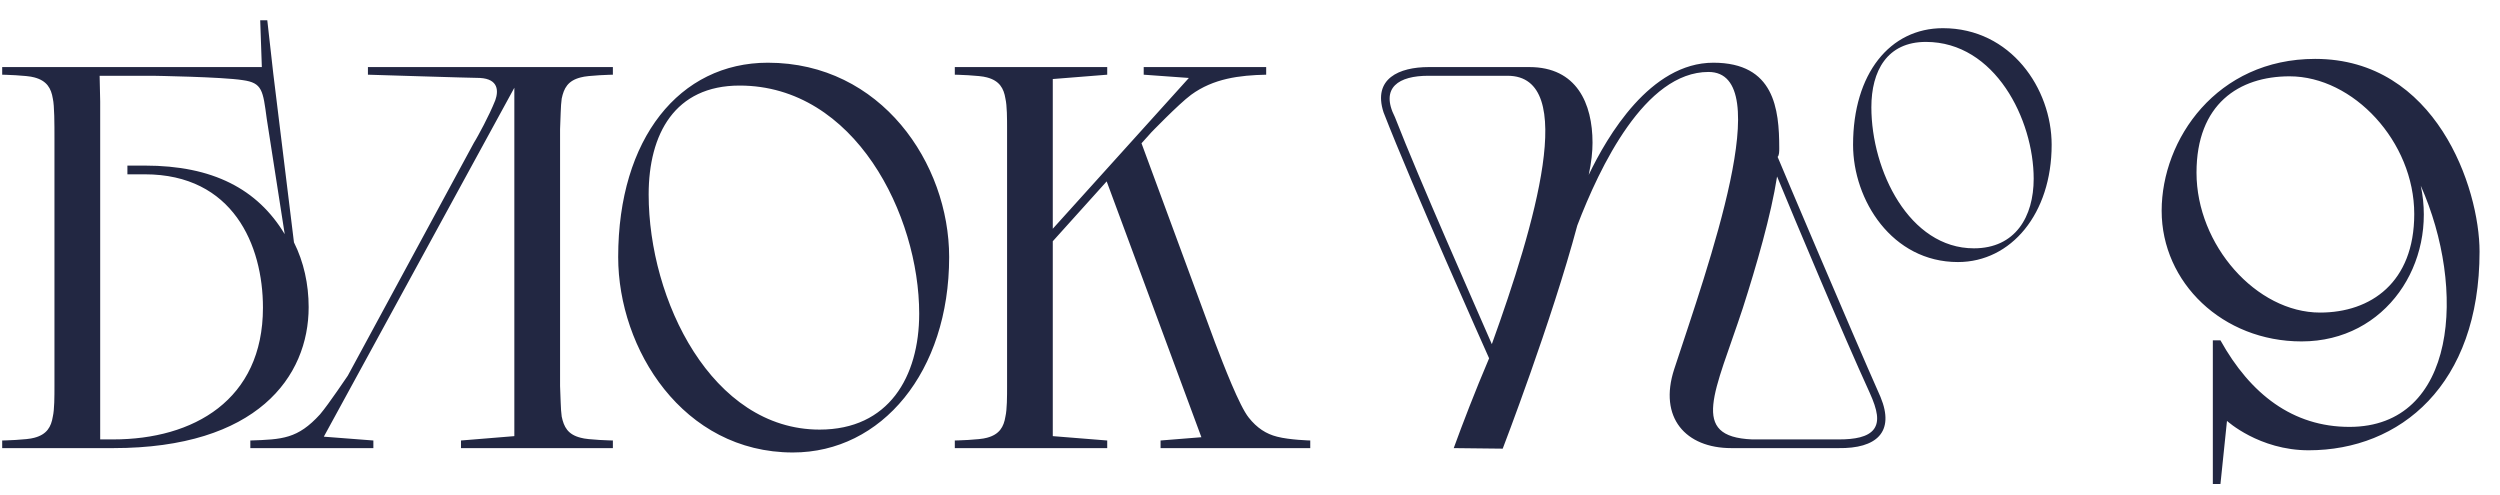 <?xml version="1.0" encoding="UTF-8"?> <svg xmlns="http://www.w3.org/2000/svg" width="106" height="21" viewBox="0 0 106 21" fill="none"><path d="M11.333 0.859L11.587 3.121L12.464 10.276C12.88 11.107 13.087 12.053 13.087 13.022C13.087 15.976 10.895 19 4.801 19H0.093V18.677C0.093 18.677 1.155 18.654 1.455 18.561C1.986 18.423 2.17 18.1 2.24 17.661C2.309 17.361 2.309 16.807 2.309 16.369V5.867C2.309 5.267 2.309 4.482 2.24 4.182C2.17 3.744 1.986 3.421 1.455 3.282C1.155 3.19 0.093 3.167 0.093 3.167V2.844H11.102L11.033 0.859H11.333ZM6.486 3.213H4.224L4.248 4.298V18.631H4.801C8.194 18.631 11.149 16.969 11.149 13.045C11.149 10.391 9.879 7.391 6.14 7.391H5.402V7.021H6.14C9.025 7.021 10.918 8.014 12.072 9.929C11.818 8.291 11.425 5.775 11.31 5.036C11.149 3.836 11.126 3.513 10.295 3.398C9.418 3.259 6.486 3.213 6.486 3.213ZM19.546 18.677L21.808 18.492V3.721L13.73 18.515L15.831 18.677V19H10.614V18.677C11.976 18.631 12.622 18.608 13.569 17.569C13.961 17.107 14.723 15.953 14.746 15.93L20.17 5.913L20.1 6.052C20.285 5.729 20.724 4.944 21 4.252C21.139 3.859 21.139 3.351 20.354 3.305C20.031 3.305 15.6 3.167 15.6 3.167V2.844H25.986V3.167C25.986 3.167 24.924 3.19 24.624 3.282C24.07 3.421 23.909 3.744 23.816 4.182C23.77 4.482 23.77 5.036 23.747 5.475V16.369C23.77 16.807 23.77 17.361 23.816 17.661C23.909 18.1 24.07 18.423 24.624 18.561C24.924 18.654 25.986 18.677 25.986 18.677V19H19.546V18.677ZM26.211 10.899C26.211 5.867 28.819 2.659 32.558 2.659C37.359 2.659 40.244 6.929 40.244 10.899C40.244 15.769 37.382 19.185 33.62 19.185C28.957 19.185 26.211 14.799 26.211 10.899ZM38.974 13.299C38.974 9.122 36.251 3.628 31.358 3.628C28.611 3.628 27.503 5.683 27.503 8.245C27.503 12.722 30.181 18.215 34.751 18.215C37.682 18.215 38.974 15.976 38.974 13.299ZM42.7 16.369V5.475C42.7 5.036 42.7 4.482 42.63 4.182C42.561 3.744 42.376 3.421 41.846 3.282C41.545 3.19 40.484 3.167 40.484 3.167V2.844H46.946V3.167L44.638 3.351V9.699L50.408 3.305L48.493 3.167V2.844H53.686V3.167C52.555 3.19 51.447 3.328 50.501 4.021C49.97 4.413 48.747 5.683 48.747 5.683L48.816 5.613L48.4 6.075L51.516 14.522C51.886 15.492 52.555 17.223 52.947 17.707C53.294 18.146 53.686 18.4 54.148 18.515C54.678 18.654 55.555 18.677 55.555 18.677V19H49.208V18.677L50.939 18.538L46.923 7.691L44.638 10.229V18.492L46.946 18.677V19H40.484V18.677C40.484 18.677 41.545 18.654 41.846 18.561C42.376 18.423 42.561 18.1 42.63 17.661C42.7 17.361 42.7 16.807 42.7 16.369ZM72.44 3.051C69.739 3.051 67.824 7.09 66.877 9.56C65.793 13.622 63.715 19.023 63.715 19.023L61.638 19C62.007 17.985 62.538 16.6 63.138 15.192C62.954 14.776 59.907 7.968 58.661 4.759C58.199 3.328 59.33 2.844 60.576 2.844H64.846C66.854 2.844 67.523 4.39 67.523 6.052C67.523 6.421 67.477 6.883 67.362 7.414C68.147 5.775 69.97 2.659 72.647 2.659C75.232 2.659 75.44 4.621 75.44 6.283C75.44 6.421 75.44 6.583 75.371 6.652C75.532 7.044 78.464 13.969 79.733 16.83C80.356 18.331 79.548 19.023 77.956 19H73.409C71.47 19 70.316 17.707 70.986 15.653C72.44 11.222 75.371 3.051 72.44 3.051ZM63.254 14.592C65.077 9.537 66.947 3.213 63.923 3.213H60.553C59.33 3.213 58.499 3.698 59.145 4.967C60.207 7.691 62.515 12.884 63.254 14.592ZM75.348 7.483C75.094 9.122 74.471 11.268 73.894 13.068C72.717 16.646 71.609 18.515 74.286 18.631H77.979C78.625 18.631 79.202 18.538 79.456 18.192C79.687 17.869 79.618 17.407 79.272 16.646C78.141 14.176 76.109 9.329 75.348 7.483ZM78.57 6.139C78.57 3.12 80.135 1.195 82.379 1.195C85.259 1.195 86.99 3.757 86.99 6.139C86.99 9.061 85.273 11.111 83.016 11.111C80.218 11.111 78.57 8.48 78.57 6.139ZM86.228 7.579C86.228 5.073 84.594 1.777 81.658 1.777C80.01 1.777 79.346 3.01 79.346 4.547C79.346 7.233 80.952 10.529 83.694 10.529C85.453 10.529 86.228 9.186 86.228 7.579ZM93.824 20.523V14.43H94.147C95.417 16.715 97.217 18.1 99.617 18.1C104.187 18.1 104.58 12.237 102.641 7.875C103.333 11.13 101.187 14.476 97.586 14.476C94.24 14.476 91.654 11.983 91.654 8.937C91.654 5.913 93.986 2.497 98.163 2.497C103.287 2.497 105.133 7.968 105.133 10.668C105.133 16.323 101.764 19.092 97.886 19.092C95.786 19.092 94.424 17.846 94.424 17.846L94.147 20.523H93.824ZM98.371 13.253C100.517 13.253 102.364 11.983 102.364 9.075C102.364 6.006 99.779 3.236 97.078 3.236C94.932 3.236 93.132 4.413 93.132 7.321C93.132 10.391 95.671 13.253 98.371 13.253Z" fill="#222742"></path></svg> 